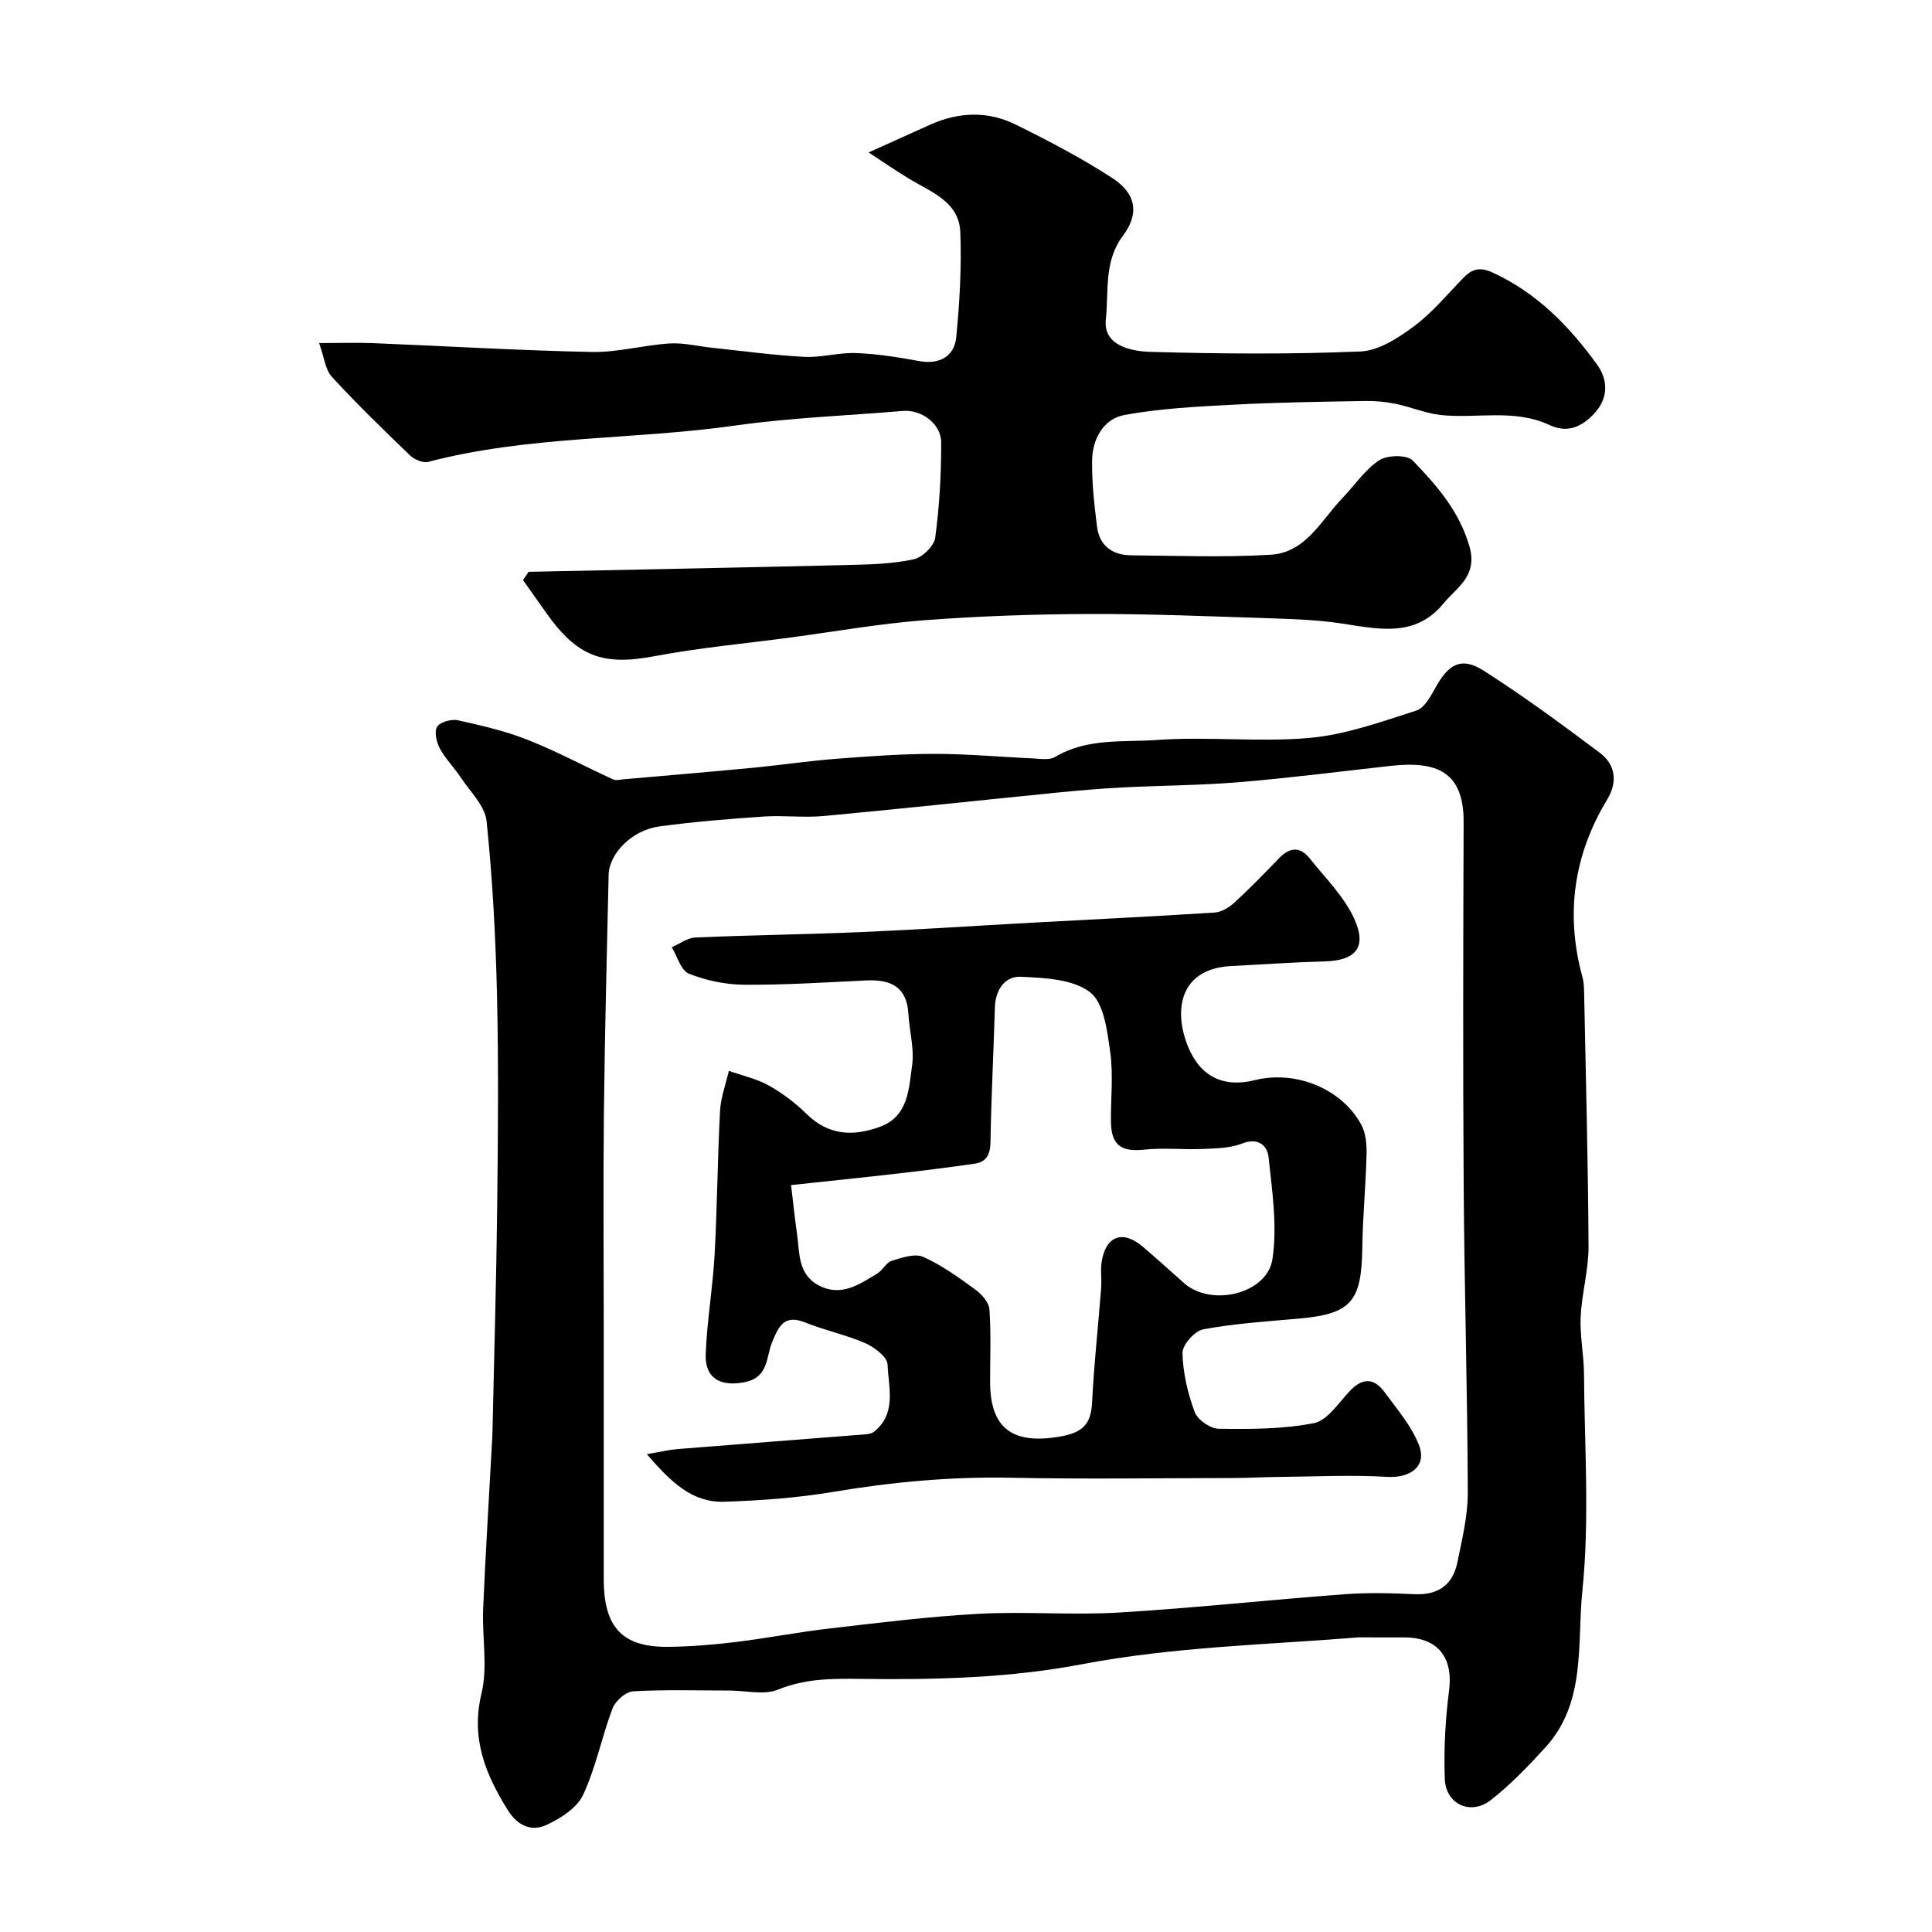 <svg enable-background="new 0 0 400 400" viewBox="0 0 400 400" xmlns="http://www.w3.org/2000/svg"><g fill="#000001"><path d="m281.3 339c-19.13 1.54-38.28 1.94-57.33 5.57-14.79 2.82-30.2 3.23-45.32 3.03-6.24-.08-11.77-.13-17.61 2.23-2.88 1.16-6.62.18-9.97.18-6.67 0-13.35-.22-19.99.16-1.52.09-3.67 1.98-4.26 3.53-2.24 5.9-3.44 12.24-6.1 17.92-1.27 2.7-4.67 4.87-7.59 6.22-3.11 1.44-6 .15-8.02-3.11-4.62-7.45-7.66-14.83-5.42-24.12 1.34-5.55.09-11.68.34-17.53.5-11.71 1.24-23.41 1.87-35.11.04-.67.06-1.33.07-2 .34-15.43.79-30.87.97-46.3.17-14.53.29-29.07-.04-43.6-.28-12.04-.92-24.1-2.16-36.07-.33-3.18-3.42-6.11-5.37-9.07-1.35-2.04-3.15-3.82-4.3-5.96-.7-1.3-1.21-3.48-.57-4.5.63-.99 2.95-1.64 4.28-1.35 4.9 1.08 9.86 2.23 14.51 4.07 6.03 2.39 11.77 5.48 17.67 8.19.6.27 1.45.02 2.19-.04 8.84-.78 17.68-1.51 26.51-2.36 5.87-.56 11.71-1.44 17.59-1.89 6.75-.52 13.52-1.01 20.28-1.01 6.78 0 13.55.64 20.33.94 1.55.07 3.43.4 4.61-.31 6.62-3.97 14.09-3 21.15-3.51 10.48-.75 21.12.51 31.57-.43 7.48-.68 14.83-3.34 22.06-5.66 1.74-.56 3.04-3.13 4.11-5.02 2.67-4.72 5.31-6.12 9.86-3.21 8.24 5.26 16.13 11.08 23.96 16.94 3.31 2.48 3.77 6.07 1.58 9.7-6.98 11.54-8.69 23.78-5.13 36.78.26.94.32 1.96.34 2.94.35 17.6.83 35.2.92 52.8.02 4.87-1.4 9.73-1.63 14.62-.18 3.9.66 7.85.69 11.77.09 15 1.19 30.12-.34 44.96-1.12 10.88.83 23.06-7.61 32.34-3.52 3.87-7.2 7.7-11.3 10.93-4.17 3.28-9.38.93-9.57-4.34-.22-6.08.1-12.24.88-18.28.89-6.83-2.28-11.02-9.23-11.03-3.15-.01-6.32-.01-9.48-.01zm-156.3-64c0 17.33-.01 34.66 0 52 .01 10 3.9 14.11 13.55 13.96 4.6-.07 9.22-.44 13.8-1 6.49-.79 12.92-2.06 19.41-2.8 10.28-1.19 20.56-2.48 30.88-3.04 9.64-.52 19.35.32 28.98-.26 15.59-.93 31.14-2.63 46.72-3.79 4.81-.36 9.67-.24 14.49-.01 4.91.23 7.94-1.9 8.9-6.58.98-4.79 2.18-9.67 2.16-14.5-.07-21.1-.71-42.2-.85-63.3-.17-25.16-.1-50.33-.01-75.49.04-10.48-5.63-12.68-15.15-11.62-10.43 1.16-20.84 2.5-31.3 3.37-8.07.67-16.2.68-24.3 1.1-4.44.23-8.88.61-13.3 1.05-16.16 1.61-32.3 3.36-48.46 4.86-4.13.38-8.34-.17-12.49.11-7.2.49-14.42 1.08-21.57 2.05-5.59.76-10.35 5.6-10.45 10-.37 16.47-.8 32.93-.98 49.4-.16 14.82-.03 29.66-.03 44.49z"/><path d="m109.43 118.39c22.18-.46 44.36-.89 66.54-1.42 4.43-.11 8.94-.24 13.24-1.18 1.78-.39 4.19-2.76 4.42-4.48.87-6.52 1.25-13.14 1.23-19.72-.02-3.91-4.14-6.83-7.93-6.51-11.62.98-23.32 1.41-34.84 3.04-21.08 2.98-42.61 2.05-63.4 7.5-1.09.29-2.88-.46-3.78-1.32-5.52-5.3-11.02-10.65-16.2-16.28-1.36-1.47-1.57-4-2.64-6.99 4.52 0 7.94-.12 11.36.02 15.04.61 30.06 1.52 45.1 1.82 5.35.11 10.71-1.42 16.1-1.76 2.9-.18 5.85.58 8.79.89 6.36.67 12.71 1.55 19.09 1.88 3.57.19 7.2-.93 10.78-.78 4.38.17 8.76.87 13.08 1.67 3.91.72 7.2-.82 7.61-4.95.7-7.21 1.12-14.51.84-21.74-.24-6.3-5.99-8.29-10.53-11.03-2.72-1.64-5.34-3.45-8.45-5.49 5.22-2.36 9.02-4.08 12.82-5.78 5.87-2.62 11.89-2.82 17.6 0 6.84 3.37 13.64 6.94 20.03 11.08 4.96 3.21 5.63 7.4 2.19 11.97-4 5.32-2.89 11.59-3.53 17.32-.6 5.37 5.2 6.59 9.22 6.7 14.49.41 29 .52 43.48-.08 3.8-.16 7.85-2.8 11.1-5.22 3.84-2.85 6.95-6.68 10.34-10.13 1.79-1.82 3.42-2.15 5.97-.98 9.14 4.21 15.87 11.12 21.59 19.03 2.16 2.98 2.5 6.73-.45 10-2.63 2.91-5.67 4.28-9.37 2.54-7.29-3.43-15.01-1.3-22.49-2.08-3.14-.33-6.17-1.65-9.29-2.3-2.08-.43-4.25-.65-6.38-.61-9.07.16-18.15.28-27.2.76-7.58.4-15.23.77-22.67 2.14-4.3.79-6.61 4.92-6.69 9.33-.08 4.58.45 9.19 1.01 13.75.49 3.95 3.14 5.93 7.01 5.97 9.66.09 19.35.46 28.98-.12 7.26-.43 10.43-7.17 14.87-11.78 2.52-2.62 4.62-5.84 7.58-7.78 1.68-1.1 5.76-1.17 6.93.05 4.92 5.13 9.6 10.4 11.73 17.74 1.8 6.22-2.62 8.51-5.39 11.89-5.93 7.23-13.76 5.19-21.46 4.06-4.73-.69-9.55-.86-14.35-1.02-12.45-.4-24.91-.93-37.37-.89-11.43.04-22.89.43-34.29 1.29-9.27.71-18.48 2.35-27.71 3.58-9.4 1.25-18.87 2.12-28.17 3.87-10.67 2.01-15.99.17-22.55-9.19-1.53-2.19-3.09-4.37-4.63-6.55.38-.57.76-1.15 1.13-1.73z"/><path d="m133.92 301.07c2.82-.48 4.56-.9 6.33-1.05 12.96-1.04 25.92-2.03 38.88-3.05.63-.05 1.37-.17 1.83-.54 4.74-3.81 2.98-9.19 2.8-13.93-.06-1.56-2.72-3.58-4.61-4.41-3.98-1.74-8.32-2.63-12.36-4.26-4.44-1.79-5.55.71-6.96 4.13-1.23 2.99-.69 7.2-5.6 8.19-4.96 1-8.32-.7-8.12-5.78.26-6.88 1.46-13.72 1.84-20.6.55-9.92.6-19.87 1.13-29.79.15-2.78 1.19-5.51 1.82-8.27 2.78.98 5.75 1.62 8.28 3.04 2.82 1.57 5.5 3.61 7.81 5.88 4.56 4.5 9.73 4.68 15.22 2.65 5.86-2.16 5.95-7.85 6.63-12.68.49-3.47-.56-7.15-.77-10.74-.34-5.64-3.76-7.11-8.74-6.87-8.43.4-16.86.95-25.28.89-3.84-.03-7.86-.88-11.42-2.29-1.65-.66-2.39-3.57-3.55-5.47 1.63-.7 3.24-1.95 4.9-2.02 11.43-.5 22.87-.63 34.3-1.12 11.88-.51 23.74-1.31 35.61-1.96 12.54-.68 25.08-1.28 37.6-2.09 1.44-.09 3.03-1.1 4.15-2.12 3.19-2.93 6.21-6.04 9.21-9.16 2.19-2.27 4.35-2.4 6.3.06 3.23 4.06 7.12 7.88 9.22 12.48 2.74 6 .29 8.69-6.17 8.86-6.43.17-12.85.63-19.28.96-10.72.54-12.01 9.18-8.95 16.68 2.56 6.27 7.42 8.55 13.84 6.94 8.42-2.1 17.99 1.75 22.03 9.23.95 1.75 1.14 4.11 1.09 6.18-.16 6.43-.79 12.86-.88 19.29-.16 11.29-2.33 13.74-13.43 14.7-6.53.57-13.1 1-19.52 2.2-1.76.33-4.32 3.23-4.28 4.9.09 4.11 1.09 8.33 2.53 12.22.6 1.61 3.23 3.44 4.97 3.46 6.58.09 13.29.09 19.7-1.16 2.75-.54 5.05-4.07 7.28-6.49 2.63-2.87 5.09-3.04 7.37.08 2.57 3.51 5.55 6.95 7.1 10.92 1.73 4.42-1.76 6.9-6.62 6.61-7.54-.45-15.12-.05-22.69.02-3.15.03-6.31.22-9.46.22-15.2.02-30.41.25-45.61-.06-12.43-.25-24.65.87-36.89 2.93-7.43 1.25-15.03 1.79-22.57 2.04-6.64.2-11.05-4.09-16.01-9.85zm29.86-55.71c.51 4.26.81 7.17 1.23 10.06.57 3.93.12 8.36 4.45 10.68 4.69 2.51 8.46-.2 12.21-2.45 1.11-.67 1.81-2.26 2.94-2.61 2.11-.65 4.8-1.58 6.54-.81 3.86 1.72 7.37 4.28 10.82 6.79 1.3.95 2.78 2.63 2.88 4.07.35 4.97.14 9.98.14 14.98 0 9.77 4.75 13.04 14.49 11.35 4.76-.83 6.41-2.59 6.63-7.14.39-7.87 1.26-15.71 1.87-23.57.14-1.82-.18-3.7.11-5.49.87-5.39 4.39-6.63 8.54-3.08 2.88 2.46 5.69 5 8.52 7.52 5.57 4.96 17.21 2.28 18.3-5 1.03-6.86-.07-14.1-.81-21.11-.24-2.3-2.1-4.13-5.46-2.8-2.5.99-5.44 1.01-8.2 1.13-4.02.17-8.08-.28-12.06.14-4.79.51-6.86-.92-6.91-5.79-.05-4.83.51-9.73-.16-14.47-.62-4.34-1.28-10.11-4.17-12.33-3.54-2.72-9.38-2.97-14.28-3.2-3.38-.16-5.31 2.7-5.42 6.39-.27 9.26-.76 18.52-.91 27.78-.04 2.57-.78 4.17-3.28 4.53-5.34.77-10.69 1.44-16.04 2.05-7.11.82-14.23 1.55-21.97 2.38z"/></g></svg>